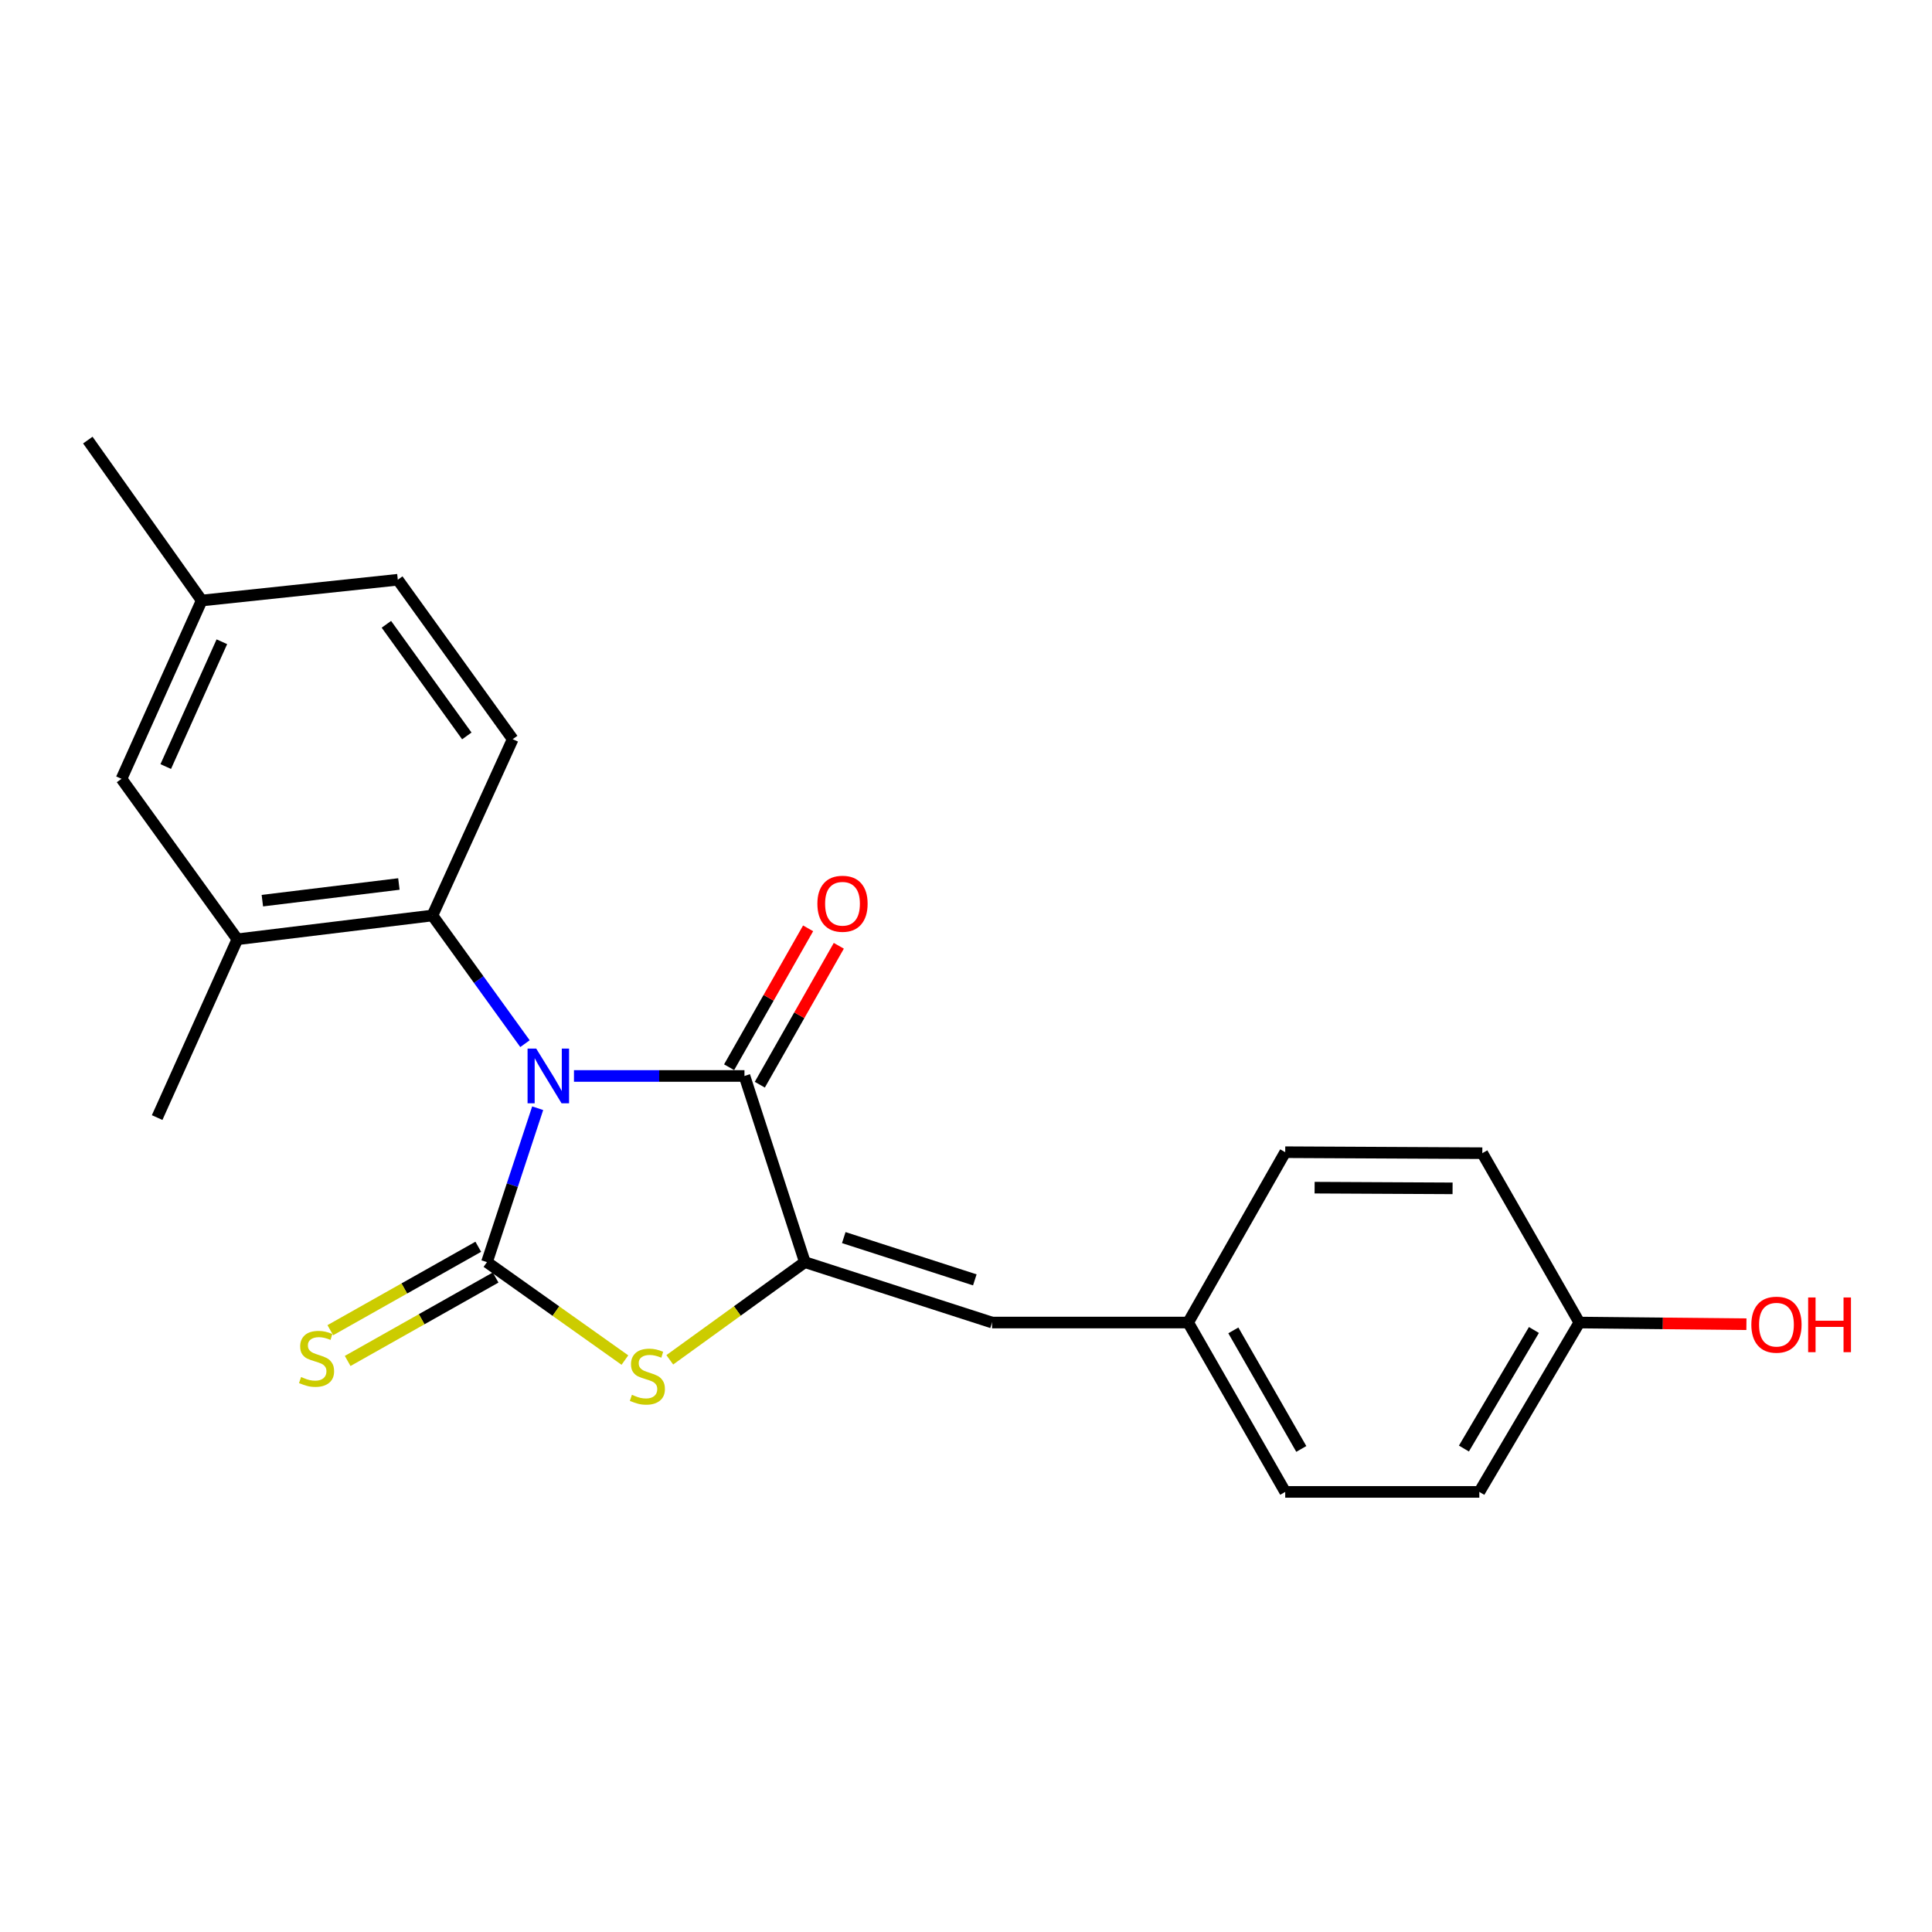<?xml version='1.0' encoding='iso-8859-1'?>
<svg version='1.1' baseProfile='full'
              xmlns='http://www.w3.org/2000/svg'
                      xmlns:rdkit='http://www.rdkit.org/xml'
                      xmlns:xlink='http://www.w3.org/1999/xlink'
                  xml:space='preserve'
width='1000px' height='1000px' viewBox='0 0 1000 1000'>
<!-- END OF HEADER -->
<rect style='opacity:1.0;fill:#FFFFFF;stroke:none' width='1000' height='1000' x='0' y='0'> </rect>
<path class='bond-0' d='M 278.303,573.614 L 265.173,613.45' style='fill:none;fill-rule:evenodd;stroke:#0000FF;stroke-width:6px;stroke-linecap:butt;stroke-linejoin:miter;stroke-opacity:1' />
<path class='bond-0' d='M 265.173,613.45 L 252.042,653.286' style='fill:none;fill-rule:evenodd;stroke:#000000;stroke-width:6px;stroke-linecap:butt;stroke-linejoin:miter;stroke-opacity:1' />
<path class='bond-1' d='M 297.085,556.917 L 341.209,556.917' style='fill:none;fill-rule:evenodd;stroke:#0000FF;stroke-width:6px;stroke-linecap:butt;stroke-linejoin:miter;stroke-opacity:1' />
<path class='bond-1' d='M 341.209,556.917 L 385.334,556.917' style='fill:none;fill-rule:evenodd;stroke:#000000;stroke-width:6px;stroke-linecap:butt;stroke-linejoin:miter;stroke-opacity:1' />
<path class='bond-4' d='M 271.731,540.196 L 247.777,507.024' style='fill:none;fill-rule:evenodd;stroke:#0000FF;stroke-width:6px;stroke-linecap:butt;stroke-linejoin:miter;stroke-opacity:1' />
<path class='bond-4' d='M 247.777,507.024 L 223.822,473.852' style='fill:none;fill-rule:evenodd;stroke:#000000;stroke-width:6px;stroke-linecap:butt;stroke-linejoin:miter;stroke-opacity:1' />
<path class='bond-3' d='M 252.042,653.286 L 287.747,678.629' style='fill:none;fill-rule:evenodd;stroke:#000000;stroke-width:6px;stroke-linecap:butt;stroke-linejoin:miter;stroke-opacity:1' />
<path class='bond-3' d='M 287.747,678.629 L 323.452,703.972' style='fill:none;fill-rule:evenodd;stroke:#CCCC00;stroke-width:6px;stroke-linecap:butt;stroke-linejoin:miter;stroke-opacity:1' />
<path class='bond-7' d='M 247.554,645.325 L 209.262,666.915' style='fill:none;fill-rule:evenodd;stroke:#000000;stroke-width:6px;stroke-linecap:butt;stroke-linejoin:miter;stroke-opacity:1' />
<path class='bond-7' d='M 209.262,666.915 L 170.971,688.506' style='fill:none;fill-rule:evenodd;stroke:#CCCC00;stroke-width:6px;stroke-linecap:butt;stroke-linejoin:miter;stroke-opacity:1' />
<path class='bond-7' d='M 256.531,661.247 L 218.24,682.837' style='fill:none;fill-rule:evenodd;stroke:#000000;stroke-width:6px;stroke-linecap:butt;stroke-linejoin:miter;stroke-opacity:1' />
<path class='bond-7' d='M 218.24,682.837 L 179.949,704.428' style='fill:none;fill-rule:evenodd;stroke:#CCCC00;stroke-width:6px;stroke-linecap:butt;stroke-linejoin:miter;stroke-opacity:1' />
<path class='bond-2' d='M 385.334,556.917 L 416.59,653.286' style='fill:none;fill-rule:evenodd;stroke:#000000;stroke-width:6px;stroke-linecap:butt;stroke-linejoin:miter;stroke-opacity:1' />
<path class='bond-9' d='M 393.278,561.436 L 413.722,525.489' style='fill:none;fill-rule:evenodd;stroke:#000000;stroke-width:6px;stroke-linecap:butt;stroke-linejoin:miter;stroke-opacity:1' />
<path class='bond-9' d='M 413.722,525.489 L 434.167,489.542' style='fill:none;fill-rule:evenodd;stroke:#FF0000;stroke-width:6px;stroke-linecap:butt;stroke-linejoin:miter;stroke-opacity:1' />
<path class='bond-9' d='M 377.389,552.399 L 397.834,516.452' style='fill:none;fill-rule:evenodd;stroke:#000000;stroke-width:6px;stroke-linecap:butt;stroke-linejoin:miter;stroke-opacity:1' />
<path class='bond-9' d='M 397.834,516.452 L 418.278,480.506' style='fill:none;fill-rule:evenodd;stroke:#FF0000;stroke-width:6px;stroke-linecap:butt;stroke-linejoin:miter;stroke-opacity:1' />
<path class='bond-5' d='M 416.59,653.286 L 513.486,684.542' style='fill:none;fill-rule:evenodd;stroke:#000000;stroke-width:6px;stroke-linecap:butt;stroke-linejoin:miter;stroke-opacity:1' />
<path class='bond-5' d='M 436.736,640.578 L 504.563,662.458' style='fill:none;fill-rule:evenodd;stroke:#000000;stroke-width:6px;stroke-linecap:butt;stroke-linejoin:miter;stroke-opacity:1' />
<path class='bond-22' d='M 416.59,653.286 L 381.631,678.563' style='fill:none;fill-rule:evenodd;stroke:#000000;stroke-width:6px;stroke-linecap:butt;stroke-linejoin:miter;stroke-opacity:1' />
<path class='bond-22' d='M 381.631,678.563 L 346.672,703.84' style='fill:none;fill-rule:evenodd;stroke:#CCCC00;stroke-width:6px;stroke-linecap:butt;stroke-linejoin:miter;stroke-opacity:1' />
<path class='bond-6' d='M 223.822,473.852 L 122.864,486.169' style='fill:none;fill-rule:evenodd;stroke:#000000;stroke-width:6px;stroke-linecap:butt;stroke-linejoin:miter;stroke-opacity:1' />
<path class='bond-6' d='M 206.465,457.555 L 135.794,466.178' style='fill:none;fill-rule:evenodd;stroke:#000000;stroke-width:6px;stroke-linecap:butt;stroke-linejoin:miter;stroke-opacity:1' />
<path class='bond-8' d='M 223.822,473.852 L 265.376,382.601' style='fill:none;fill-rule:evenodd;stroke:#000000;stroke-width:6px;stroke-linecap:butt;stroke-linejoin:miter;stroke-opacity:1' />
<path class='bond-11' d='M 513.486,684.542 L 614.983,684.542' style='fill:none;fill-rule:evenodd;stroke:#000000;stroke-width:6px;stroke-linecap:butt;stroke-linejoin:miter;stroke-opacity:1' />
<path class='bond-10' d='M 122.864,486.169 L 62.89,403.114' style='fill:none;fill-rule:evenodd;stroke:#000000;stroke-width:6px;stroke-linecap:butt;stroke-linejoin:miter;stroke-opacity:1' />
<path class='bond-20' d='M 122.864,486.169 L 81.341,578.455' style='fill:none;fill-rule:evenodd;stroke:#000000;stroke-width:6px;stroke-linecap:butt;stroke-linejoin:miter;stroke-opacity:1' />
<path class='bond-12' d='M 265.376,382.601 L 205.899,300.074' style='fill:none;fill-rule:evenodd;stroke:#000000;stroke-width:6px;stroke-linecap:butt;stroke-linejoin:miter;stroke-opacity:1' />
<path class='bond-12' d='M 241.625,380.909 L 199.992,323.14' style='fill:none;fill-rule:evenodd;stroke:#000000;stroke-width:6px;stroke-linecap:butt;stroke-linejoin:miter;stroke-opacity:1' />
<path class='bond-23' d='M 62.89,403.114 L 104.393,310.827' style='fill:none;fill-rule:evenodd;stroke:#000000;stroke-width:6px;stroke-linecap:butt;stroke-linejoin:miter;stroke-opacity:1' />
<path class='bond-23' d='M 85.786,396.768 L 114.838,332.167' style='fill:none;fill-rule:evenodd;stroke:#000000;stroke-width:6px;stroke-linecap:butt;stroke-linejoin:miter;stroke-opacity:1' />
<path class='bond-15' d='M 614.983,684.542 L 665.228,596.379' style='fill:none;fill-rule:evenodd;stroke:#000000;stroke-width:6px;stroke-linecap:butt;stroke-linejoin:miter;stroke-opacity:1' />
<path class='bond-16' d='M 614.983,684.542 L 665.228,772.208' style='fill:none;fill-rule:evenodd;stroke:#000000;stroke-width:6px;stroke-linecap:butt;stroke-linejoin:miter;stroke-opacity:1' />
<path class='bond-16' d='M 638.378,688.603 L 673.55,749.969' style='fill:none;fill-rule:evenodd;stroke:#000000;stroke-width:6px;stroke-linecap:butt;stroke-linejoin:miter;stroke-opacity:1' />
<path class='bond-13' d='M 205.899,300.074 L 104.393,310.827' style='fill:none;fill-rule:evenodd;stroke:#000000;stroke-width:6px;stroke-linecap:butt;stroke-linejoin:miter;stroke-opacity:1' />
<path class='bond-21' d='M 104.393,310.827 L 45.455,227.792' style='fill:none;fill-rule:evenodd;stroke:#000000;stroke-width:6px;stroke-linecap:butt;stroke-linejoin:miter;stroke-opacity:1' />
<path class='bond-14' d='M 817.458,684.542 L 765.699,772.208' style='fill:none;fill-rule:evenodd;stroke:#000000;stroke-width:6px;stroke-linecap:butt;stroke-linejoin:miter;stroke-opacity:1' />
<path class='bond-14' d='M 793.954,688.399 L 757.723,749.765' style='fill:none;fill-rule:evenodd;stroke:#000000;stroke-width:6px;stroke-linecap:butt;stroke-linejoin:miter;stroke-opacity:1' />
<path class='bond-19' d='M 817.458,684.542 L 860.7,684.977' style='fill:none;fill-rule:evenodd;stroke:#000000;stroke-width:6px;stroke-linecap:butt;stroke-linejoin:miter;stroke-opacity:1' />
<path class='bond-19' d='M 860.7,684.977 L 903.942,685.411' style='fill:none;fill-rule:evenodd;stroke:#FF0000;stroke-width:6px;stroke-linecap:butt;stroke-linejoin:miter;stroke-opacity:1' />
<path class='bond-24' d='M 817.458,684.542 L 767.243,596.886' style='fill:none;fill-rule:evenodd;stroke:#000000;stroke-width:6px;stroke-linecap:butt;stroke-linejoin:miter;stroke-opacity:1' />
<path class='bond-17' d='M 665.228,596.379 L 767.243,596.886' style='fill:none;fill-rule:evenodd;stroke:#000000;stroke-width:6px;stroke-linecap:butt;stroke-linejoin:miter;stroke-opacity:1' />
<path class='bond-17' d='M 680.44,614.733 L 751.85,615.088' style='fill:none;fill-rule:evenodd;stroke:#000000;stroke-width:6px;stroke-linecap:butt;stroke-linejoin:miter;stroke-opacity:1' />
<path class='bond-18' d='M 665.228,772.208 L 765.699,772.208' style='fill:none;fill-rule:evenodd;stroke:#000000;stroke-width:6px;stroke-linecap:butt;stroke-linejoin:miter;stroke-opacity:1' />
<path  class='atom-0' d='M 277.546 542.757
L 286.826 557.757
Q 287.746 559.237, 289.226 561.917
Q 290.706 564.597, 290.786 564.757
L 290.786 542.757
L 294.546 542.757
L 294.546 571.077
L 290.666 571.077
L 280.706 554.677
Q 279.546 552.757, 278.306 550.557
Q 277.106 548.357, 276.746 547.677
L 276.746 571.077
L 273.066 571.077
L 273.066 542.757
L 277.546 542.757
' fill='#0000FF'/>
<path  class='atom-4' d='M 327.078 721.944
Q 327.398 722.064, 328.718 722.624
Q 330.038 723.184, 331.478 723.544
Q 332.958 723.864, 334.398 723.864
Q 337.078 723.864, 338.638 722.584
Q 340.198 721.264, 340.198 718.984
Q 340.198 717.424, 339.398 716.464
Q 338.638 715.504, 337.438 714.984
Q 336.238 714.464, 334.238 713.864
Q 331.718 713.104, 330.198 712.384
Q 328.718 711.664, 327.638 710.144
Q 326.598 708.624, 326.598 706.064
Q 326.598 702.504, 328.998 700.304
Q 331.438 698.104, 336.238 698.104
Q 339.518 698.104, 343.238 699.664
L 342.318 702.744
Q 338.918 701.344, 336.358 701.344
Q 333.598 701.344, 332.078 702.504
Q 330.558 703.624, 330.598 705.584
Q 330.598 707.104, 331.358 708.024
Q 332.158 708.944, 333.278 709.464
Q 334.438 709.984, 336.358 710.584
Q 338.918 711.384, 340.438 712.184
Q 341.958 712.984, 343.038 714.624
Q 344.158 716.224, 344.158 718.984
Q 344.158 722.904, 341.518 725.024
Q 338.918 727.104, 334.558 727.104
Q 332.038 727.104, 330.118 726.544
Q 328.238 726.024, 325.998 725.104
L 327.078 721.944
' fill='#CCCC00'/>
<path  class='atom-8' d='M 155.849 712.733
Q 156.169 712.853, 157.489 713.413
Q 158.809 713.973, 160.249 714.333
Q 161.729 714.653, 163.169 714.653
Q 165.849 714.653, 167.409 713.373
Q 168.969 712.053, 168.969 709.773
Q 168.969 708.213, 168.169 707.253
Q 167.409 706.293, 166.209 705.773
Q 165.009 705.253, 163.009 704.653
Q 160.489 703.893, 158.969 703.173
Q 157.489 702.453, 156.409 700.933
Q 155.369 699.413, 155.369 696.853
Q 155.369 693.293, 157.769 691.093
Q 160.209 688.893, 165.009 688.893
Q 168.289 688.893, 172.009 690.453
L 171.089 693.533
Q 167.689 692.133, 165.129 692.133
Q 162.369 692.133, 160.849 693.293
Q 159.329 694.413, 159.369 696.373
Q 159.369 697.893, 160.129 698.813
Q 160.929 699.733, 162.049 700.253
Q 163.209 700.773, 165.129 701.373
Q 167.689 702.173, 169.209 702.973
Q 170.729 703.773, 171.809 705.413
Q 172.929 707.013, 172.929 709.773
Q 172.929 713.693, 170.289 715.813
Q 167.689 717.893, 163.329 717.893
Q 160.809 717.893, 158.889 717.333
Q 157.009 716.813, 154.769 715.893
L 155.849 712.733
' fill='#CCCC00'/>
<path  class='atom-10' d='M 423.077 467.778
Q 423.077 460.978, 426.437 457.178
Q 429.797 453.378, 436.077 453.378
Q 442.357 453.378, 445.717 457.178
Q 449.077 460.978, 449.077 467.778
Q 449.077 474.658, 445.677 478.578
Q 442.277 482.458, 436.077 482.458
Q 429.837 482.458, 426.437 478.578
Q 423.077 474.698, 423.077 467.778
M 436.077 479.258
Q 440.397 479.258, 442.717 476.378
Q 445.077 473.458, 445.077 467.778
Q 445.077 462.218, 442.717 459.418
Q 440.397 456.578, 436.077 456.578
Q 431.757 456.578, 429.397 459.378
Q 427.077 462.178, 427.077 467.778
Q 427.077 473.498, 429.397 476.378
Q 431.757 479.258, 436.077 479.258
' fill='#FF0000'/>
<path  class='atom-20' d='M 906.493 685.648
Q 906.493 678.848, 909.853 675.048
Q 913.213 671.248, 919.493 671.248
Q 925.773 671.248, 929.133 675.048
Q 932.493 678.848, 932.493 685.648
Q 932.493 692.528, 929.093 696.448
Q 925.693 700.328, 919.493 700.328
Q 913.253 700.328, 909.853 696.448
Q 906.493 692.568, 906.493 685.648
M 919.493 697.128
Q 923.813 697.128, 926.133 694.248
Q 928.493 691.328, 928.493 685.648
Q 928.493 680.088, 926.133 677.288
Q 923.813 674.448, 919.493 674.448
Q 915.173 674.448, 912.813 677.248
Q 910.493 680.048, 910.493 685.648
Q 910.493 691.368, 912.813 694.248
Q 915.173 697.128, 919.493 697.128
' fill='#FF0000'/>
<path  class='atom-20' d='M 935.893 671.568
L 939.733 671.568
L 939.733 683.608
L 954.213 683.608
L 954.213 671.568
L 958.053 671.568
L 958.053 699.888
L 954.213 699.888
L 954.213 686.808
L 939.733 686.808
L 939.733 699.888
L 935.893 699.888
L 935.893 671.568
' fill='#FF0000'/>
</svg>
